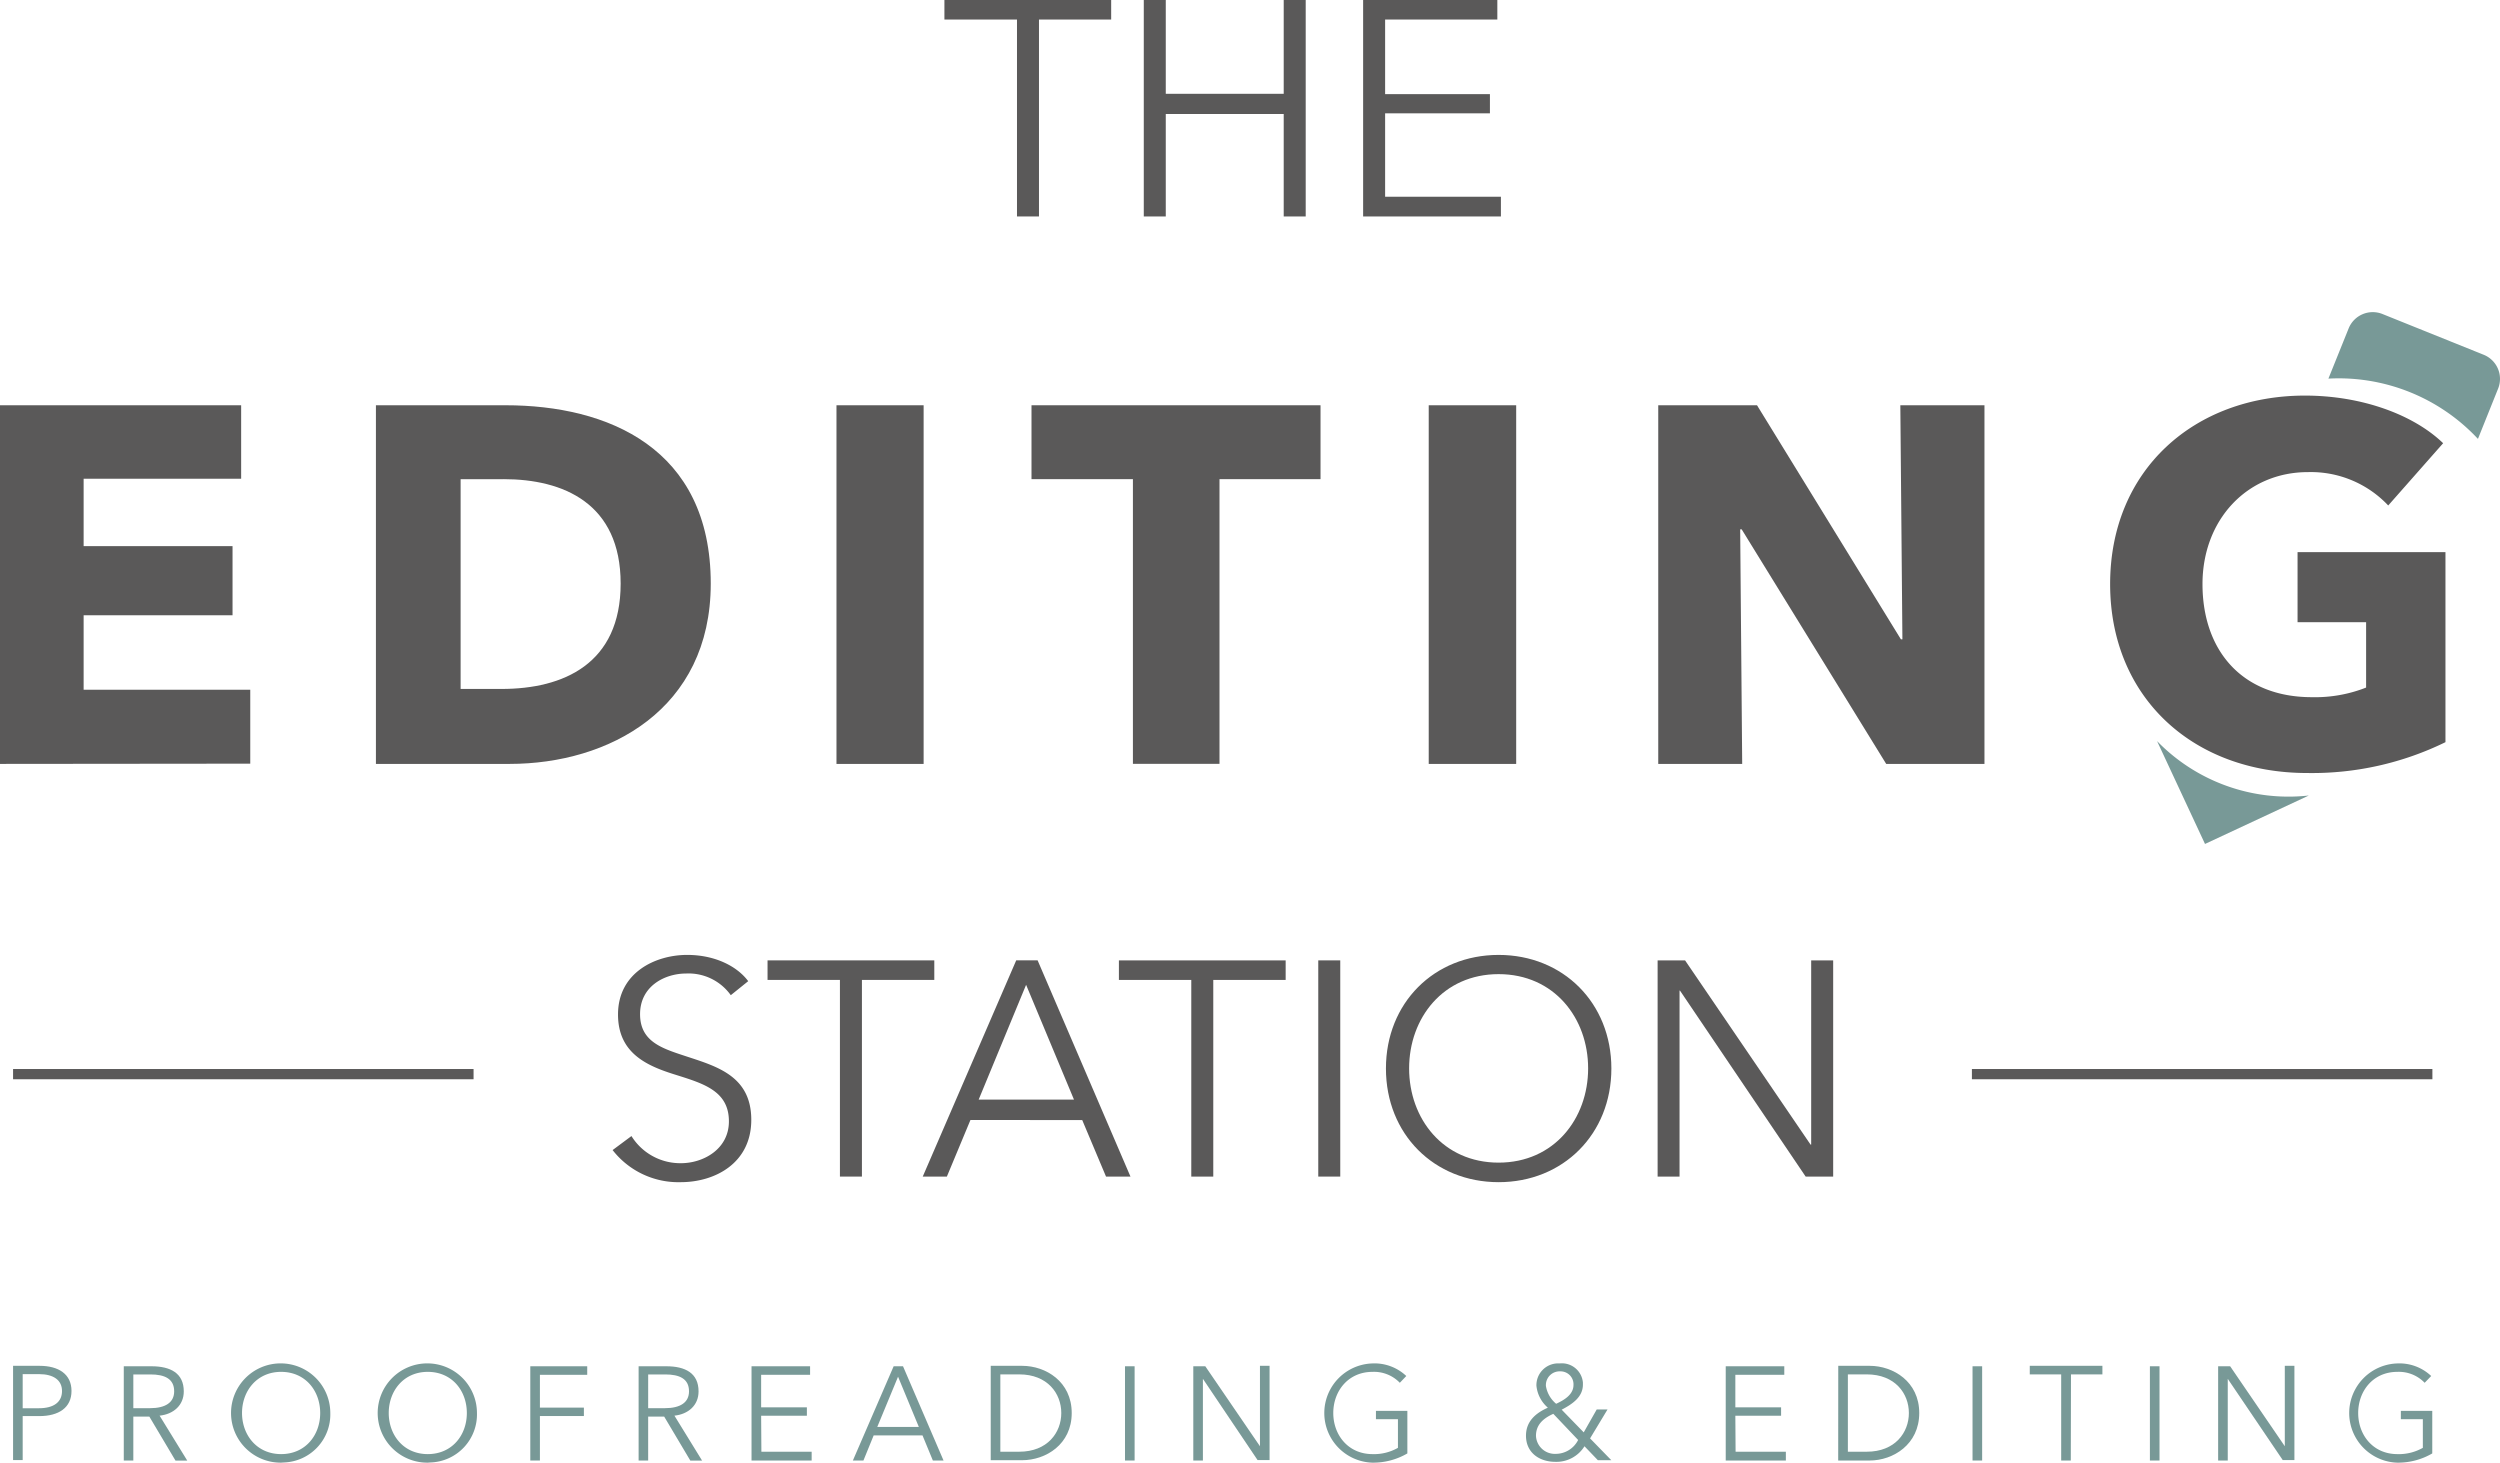 <svg id="Tagline_Adding" data-name="Tagline Adding" xmlns="http://www.w3.org/2000/svg" viewBox="0 0 397.89 232.79"><defs><style>.cls-1{fill:#5a5959;}.cls-2{fill:#789997;}</style></defs><path class="cls-1" d="M264.05,112.19h-3.5V80.85H249V77.74h26.54v3.11H264.05Z" transform="translate(-98.69 -77.74)"/><path class="cls-1" d="M280.73,77.74h3.5V92.67H303V77.74h3.5v34.45H303V95.88H284.23v16.31h-3.5Z" transform="translate(-98.69 -77.74)"/><path class="cls-1" d="M319.14,109.05h18.43v3.14H315.64V77.74H337v3.11H319.14V92.72h16.68v3.06H319.14Z" transform="translate(-98.69 -77.74)"/><path class="cls-1" d="M98.69,199.32V142.24h38.38v11.69H112v10.73h23.7v11H112v11.85h26.52v11.77Z" transform="translate(-98.69 -77.74)"/><path class="cls-1" d="M179.81,199.32H158.52V142.24h20.64c16.21,0,32.65,6.77,32.65,28.38C211.81,190.7,195.53,199.32,179.81,199.32Zm-1-45.31H172v33.38h6.53c9.83,0,18.94-4,18.94-16.77S188.35,154,178.84,154Z" transform="translate(-98.69 -77.74)"/><path class="cls-1" d="M292.78,154v45.31H279V154H262.86V142.24h46V154Z" transform="translate(-98.69 -77.74)"/><path class="cls-1" d="M326.08,199.32V142.24H340v57.08Z" transform="translate(-98.69 -77.74)"/><path class="cls-1" d="M231.82,199.32V142.24h13.87v57.08Z" transform="translate(-98.69 -77.74)"/><path class="cls-1" d="M398.89,199.32l-23-37.33h-.24l.32,37.33H362.61V142.24h15.72l22.9,37.25h.24l-.33-37.25h13.39v57.08Z" transform="translate(-98.69 -77.74)"/><path class="cls-1" d="M465.9,200.77c-18.23,0-31.37-12.09-31.37-30.07,0-18.3,13.55-30,31-30,9,0,17.25,3,22,7.58l-8.74,9.91A16.91,16.91,0,0,0,466,152.88c-9.68,0-16.77,7.58-16.77,17.82,0,10.48,6.2,18,17.41,18a22.12,22.12,0,0,0,8.63-1.53v-10.4H464.36V165.62H487.9v30.24A48.29,48.29,0,0,1,465.9,200.77Z" transform="translate(-98.69 -77.74)"/><path class="cls-1" d="M215,236.13a8.26,8.26,0,0,0-7.1-3.45c-3.4,0-7.34,2-7.34,6.47s3.65,5.49,7.49,6.76c4.86,1.6,10.21,3.16,10.21,10.06s-5.78,9.92-11.23,9.92a13.27,13.27,0,0,1-10.84-5.11l3-2.23a9.15,9.15,0,0,0,7.88,4.32c3.55,0,7.63-2.23,7.63-6.66,0-4.81-4-6-8.41-7.39-4.57-1.41-9.24-3.4-9.24-9.62,0-6.66,5.94-9.48,11-9.48,4.62,0,8.07,1.94,9.72,4.18Z" transform="translate(-98.69 -77.74)"/><path class="cls-1" d="M235.87,265h-3.5V233.7H220.85v-3.11h26.54v3.11H235.87Z" transform="translate(-98.69 -77.74)"/><path class="cls-1" d="M249.39,265h-3.84l14.88-34.42h3.4L278.61,265h-3.89l-3.79-9H253.14Zm5.06-12.25h15.17L262,234.48Z" transform="translate(-98.69 -77.74)"/><path class="cls-1" d="M291.79,265h-3.5V233.7H276.77v-3.11h26.54v3.11H291.79Z" transform="translate(-98.69 -77.74)"/><path class="cls-1" d="M312,265h-3.5V230.59H312Z" transform="translate(-98.69 -77.74)"/><path class="cls-1" d="M337.2,265.89c-10.25,0-17.93-7.64-17.93-18.09s7.68-18.08,17.93-18.08,17.95,7.63,17.95,18.08S347.46,265.89,337.2,265.89Zm0-33.11c-8.84,0-14.24,7-14.24,15s5.4,15,14.24,15,14.25-7,14.25-15-5.4-15-14.25-15Z" transform="translate(-98.69 -77.74)"/><path class="cls-1" d="M386.85,259.91h.1V230.59h3.5V265h-4.38l-20-29.6H366V265h-3.49V230.59h4.37Z" transform="translate(-98.69 -77.74)"/><rect class="cls-1" x="2.08" y="170.14" width="73.29" height="1.63"/><rect class="cls-1" x="313.84" y="170.14" width="73.29" height="1.63"/><path class="cls-2" d="M442,195.69l7.63,16.37,16.52-7.71A29.17,29.17,0,0,1,442,195.69Z" transform="translate(-98.69 -77.74)"/><path class="cls-2" d="M469.27,138a30.3,30.3,0,0,1,23.8,9.59l3.21-8a4.14,4.14,0,0,0-2.28-5.38l-16.12-6.49a4.14,4.14,0,0,0-5.39,2.29h0Z" transform="translate(-98.69 -77.74)"/><path class="cls-2" d="M100.77,295.12H105c3,0,5.07,1.32,5.07,4s-2.06,4-5.12,4H102.3v7h-1.53Zm1.53,6.75h2.59c2.38,0,3.67-1,3.67-2.74s-1.36-2.69-3.67-2.69H102.3Z" transform="translate(-98.69 -77.74)"/><path class="cls-2" d="M119.91,310.19h-1.52v-15h4.41c3,0,5.14,1.08,5.14,4,0,2.23-1.66,3.63-3.85,3.86l4.4,7.15h-1.87l-4.16-7h-2.55Zm0-8.33h2.66c2.44,0,3.84-.9,3.84-2.68,0-2-1.51-2.69-3.78-2.69h-2.72Z" transform="translate(-98.69 -77.74)"/><path class="cls-2" d="M143.43,310.53a7.9,7.9,0,1,1,7.83-8v.07a7.65,7.65,0,0,1-7.37,7.9Zm0-14.45c-3.86,0-6.22,3.05-6.22,6.55s2.36,6.54,6.22,6.54,6.22-3,6.22-6.54S147.29,296.08,143.43,296.08Z" transform="translate(-98.69 -77.74)"/><path class="cls-2" d="M166.77,310.53a7.9,7.9,0,1,1,7.83-8v.07a7.65,7.65,0,0,1-7.39,7.9Zm0-14.45c-3.86,0-6.21,3.05-6.21,6.55s2.35,6.54,6.21,6.54,6.22-3,6.22-6.54S170.63,296.08,166.77,296.08Z" transform="translate(-98.69 -77.74)"/><path class="cls-2" d="M184.62,310.19h-1.53v-15h9.06v1.36h-7.53v5.22h7v1.34h-7Z" transform="translate(-98.69 -77.74)"/><path class="cls-2" d="M201.85,310.19h-1.52v-15h4.41c3,0,5.13,1.08,5.13,4,0,2.23-1.65,3.63-3.84,3.86l4.4,7.15h-1.87l-4.16-7h-2.55Zm0-8.33h2.66c2.44,0,3.84-.9,3.84-2.68,0-2-1.51-2.69-3.78-2.69h-2.72Z" transform="translate(-98.69 -77.74)"/><path class="cls-2" d="M219.87,308.79h8v1.4H218.3v-15h9.32v1.36h-7.79v5.18h7.28v1.33h-7.28Z" transform="translate(-98.69 -77.74)"/><path class="cls-2" d="M236.11,310.19h-1.68l6.49-15h1.49l6.45,15h-1.7l-1.65-4h-7.77Zm2.2-5.34h6.62l-3.31-8Z" transform="translate(-98.69 -77.74)"/><path class="cls-2" d="M256.37,295.12h5c3.76,0,7.89,2.51,7.89,7.51s-4.13,7.51-7.89,7.51h-5Zm1.53,13.67h3c4.52,0,6.7-3.06,6.7-6.16s-2.18-6.15-6.7-6.15h-3Z" transform="translate(-98.69 -77.74)"/><path class="cls-2" d="M279.27,310.19h-1.53v-15h1.53Z" transform="translate(-98.69 -77.74)"/><path class="cls-2" d="M299.22,307.92h0v-12.8h1.53v15h-1.91l-8.7-12.93h0v13h-1.53v-15h1.91Z" transform="translate(-98.69 -77.74)"/><path class="cls-2" d="M321.48,297.82a5.69,5.69,0,0,0-4.35-1.74c-3.86,0-6.24,3.05-6.24,6.55s2.38,6.54,6.24,6.54a7.64,7.64,0,0,0,4.05-1v-4.56h-3.5v-1.32h5v6.77a10.79,10.79,0,0,1-5.6,1.47,7.9,7.9,0,0,1,0-15.79,7.37,7.37,0,0,1,5.43,2Z" transform="translate(-98.69 -77.74)"/><path class="cls-2" d="M351.76,306.67l3.38,3.47H353l-2.13-2.22a5.25,5.25,0,0,1-4.62,2.48c-2.57,0-4.69-1.46-4.69-4.16,0-2.27,1.51-3.58,3.48-4.46a5.3,5.3,0,0,1-1.82-3.5,3.47,3.47,0,0,1,3.39-3.55H347a3.36,3.36,0,0,1,3.62,3.06c0,.1,0,.21,0,.31,0,2-1.7,3.12-3.38,4l3.51,3.61,2.07-3.65h1.72Zm-5.85-3.91c-1.81.81-2.76,1.89-2.76,3.5a3,3,0,0,0,3.12,2.87h0a4,4,0,0,0,3.59-2.21ZM347,296a2.18,2.18,0,0,0-2.27,2.1,1.61,1.61,0,0,0,0,.22,4.66,4.66,0,0,0,1.63,2.84c1.34-.62,2.76-1.49,2.76-3a2.06,2.06,0,0,0-2-2.16Z" transform="translate(-98.69 -77.74)"/><path class="cls-2" d="M374.92,308.79h8v1.4h-9.57v-15h9.32v1.36h-7.79v5.18h7.28v1.33h-7.28Z" transform="translate(-98.69 -77.74)"/><path class="cls-2" d="M391.26,295.12h5c3.75,0,7.89,2.51,7.89,7.51s-4.15,7.56-7.9,7.56h-5Zm1.53,13.67h3c4.52,0,6.71-3.06,6.71-6.16s-2.19-6.15-6.71-6.15h-3Z" transform="translate(-98.69 -77.74)"/><path class="cls-2" d="M414.16,310.19h-1.53v-15h1.53Z" transform="translate(-98.69 -77.74)"/><path class="cls-2" d="M428.27,310.19h-1.53V296.48h-5v-1.36H433.3v1.36h-5Z" transform="translate(-98.69 -77.74)"/><path class="cls-2" d="M442.39,310.19h-1.53v-15h1.53Z" transform="translate(-98.69 -77.74)"/><path class="cls-2" d="M462.33,307.92h0v-12.8h1.53v15H462l-8.75-12.93h0v13h-1.53v-15h1.91Z" transform="translate(-98.69 -77.74)"/><path class="cls-2" d="M484.59,297.82a5.69,5.69,0,0,0-4.35-1.74c-3.86,0-6.23,3.05-6.23,6.55s2.37,6.54,6.23,6.54a7.7,7.7,0,0,0,4.06-1v-4.56h-3.5v-1.32h5v6.77a10.79,10.79,0,0,1-5.6,1.47,7.9,7.9,0,0,1,0-15.79,7.37,7.37,0,0,1,5.43,2Z" transform="translate(-98.69 -77.74)"/><path class="cls-1" d="M231.82,199.32" transform="translate(-98.69 -77.74)"/></svg>